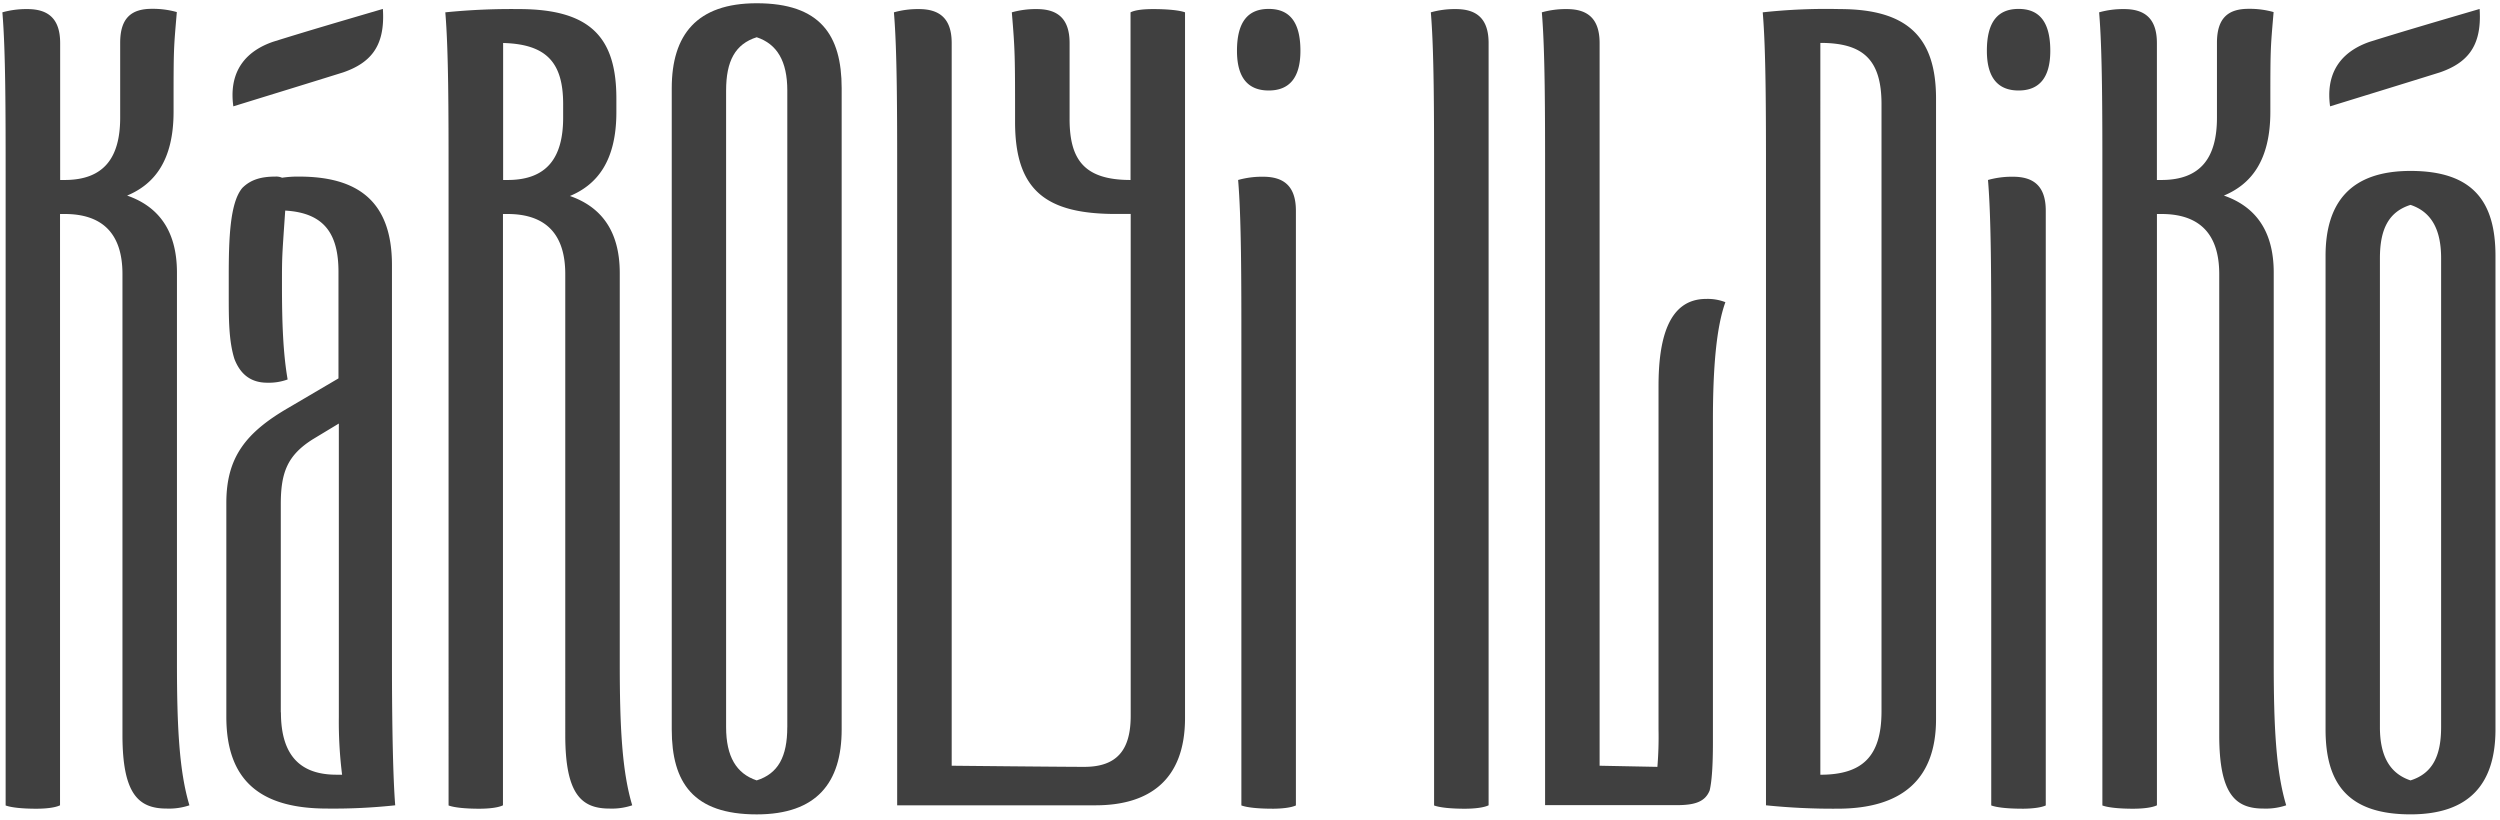 <svg id="hu" xmlns="http://www.w3.org/2000/svg" viewBox="0 0 768 252"><defs><style>.cls-1{fill:#404040;}</style></defs><title>KI-logo-v3-hu</title><path class="cls-1" d="M11.13,248.44c-4.18,0-7.66-.35-9.4-1V54.6c0-19.84,0-39-1-50.81a27.13,27.13,0,0,1,7.66-1c6.26,0,10.09,2.78,10.09,10.44V55.29h1.39c12.18,0,17.05-7,17.05-19.14v-23c0-7.66,3.48-10.44,9.74-10.44a27.13,27.13,0,0,1,7.66,1c-1,11.83-1,10.79-1,30.62,0,15-5.92,22.27-14.27,25.75,9,3.13,15.31,10.09,15.31,23.66V203.54c0,19.84.7,33.41,3.83,43.85a19.56,19.56,0,0,1-7,1c-8.7,0-13.57-4.52-13.57-22.62V84.18c0-12.18-5.92-18.44-17.75-18.44H18.44V247.39C17,248.09,14.26,248.44,11.13,248.44Z"/><path class="cls-1" d="M84.56,54.25a4.42,4.42,0,0,1,2.09.35,32.17,32.17,0,0,1,5.22-.35c17.75,0,28.54,7.31,28.54,27.14V203.54c0,19.84.35,35.84,1,43.85a177.16,177.16,0,0,1-20.88,1c-19.49,0-31-7.66-31-28.19V154.47c0-13.92,5.92-21.58,19.14-29.23l15.31-9V83.48c0-11.83-4.52-18.1-16.36-18.79-1,14.62-1,13.92-1,23,0,11.48.35,20.88,1.74,28.88a16.85,16.85,0,0,1-6.26,1c-5.22,0-8.35-2.78-10.09-7.31-1.74-5.57-1.74-12.18-1.74-19.84V84.87c0-11.48.35-22.62,4.18-27.14C76.9,55.29,80,54.25,84.56,54.25ZM117.7,5.13c0,9.24-3.9,14.21-12.26,17.1-11.14,3.48-22.62,7-33.76,10.44a25.3,25.3,0,0,1-.25-3.46c0-8.16,4.46-13.61,12.43-16.37C95,9.35,105.79,6.22,117.62,2.74Q117.7,4,117.7,5.13ZM86.3,218.85c0,13.57,6.26,19.14,17.05,19.14h1.74a131.71,131.71,0,0,1-1-17.75V130.11L96,135c-7.66,4.87-9.74,10.09-9.74,19.84v64Z"/><path class="cls-1" d="M147.2,248.44c-4.18,0-7.66-.35-9.4-1V54.6c0-19.84,0-39-1-50.81a201.52,201.52,0,0,1,22.62-1c22.27,0,29.93,9,29.93,27.49v4.18c0,15-5.92,22.27-14.27,25.75,9,3.13,15.31,10.09,15.31,23.66V203.54c0,19.84.7,33.41,3.83,43.85a19.56,19.56,0,0,1-7,1c-8.7,0-13.57-4.52-13.57-22.62V84.18c0-12.18-5.92-18.44-17.75-18.44h-1.39V247.39C153.11,248.09,150.33,248.44,147.2,248.44ZM173,32c0-12.53-4.87-18.44-18.44-18.79V55.29h1.39c12.18,0,17.05-7,17.05-19.14V32Z"/><path class="cls-1" d="M258.56,224.08c0,16.36-7.66,26.1-26.1,26.1-19.49,0-26.1-9.74-26.1-26.1V27.1C206.36,10.75,214,1,232.46,1c19.49,0,26.1,9.74,26.1,26.1v197Zm-16.7-.7V27.8c0-9-3.13-14.27-9.4-16.36-6.61,2.09-9.4,7.31-9.4,16.36V223.38c0,9,3.13,14.27,9.4,16.36C239.07,237.65,241.85,232.43,241.85,223.38Z"/><path class="cls-1" d="M275.61,247.39V54.6c0-19.84,0-39-1-50.81a27.13,27.13,0,0,1,7.66-1c6.26,0,10.09,2.78,10.09,10.44v222s33.76,0.35,40.72.35c10.09,0,14.27-5.22,14.27-15.66V65.73h-4.52c-21.23,0-31-7-31-28.19V37.2c0-19.84,0-21.58-1-33.41a27.13,27.13,0,0,1,7.66-1c6.26,0,10.09,2.78,10.09,10.44v23C328.5,49,333,55.29,347.3,55.29V3.79c1.39-.7,3.83-1,7-1,4.18,0,8,.35,9.74,1V220.59c0,19.14-11.14,26.8-27.49,26.8h-60.9Z"/><path class="cls-1" d="M389.75,2.74c6.26,0,9.74,3.83,9.74,12.88,0,8.35-3.48,12.18-9.74,12.18S380,24,380,15.62C380,6.57,383.48,2.74,389.75,2.74Zm1,245.69c-4.18,0-7.66-.35-9.4-1V106.1c0-19.84,0-39-1-50.81a27.14,27.14,0,0,1,7.66-1c6.26,0,10.09,2.78,10.09,10.44v182.7C396.71,248.09,393.92,248.44,390.79,248.44Z"/><path class="cls-1" d="M449.95,248.44c-4.18,0-7.66-.35-9.4-1V54.6c0-19.84,0-39-1-50.81a27.13,27.13,0,0,1,7.66-1c6.26,0,10.09,2.78,10.09,10.44V247.39C455.86,248.09,453.08,248.44,449.95,248.44Z"/><path class="cls-1" d="M474.65,247.39V54.6c0-19.84,0-39-1-50.81a27.13,27.13,0,0,1,7.66-1c6.26,0,10.09,2.78,10.09,10.44v222l17.75,0.35a112.11,112.11,0,0,0,.35-11.48V118.63c0-13.92,2.78-26.8,14.62-26.8a15,15,0,0,1,5.92,1c-2.78,7.66-3.83,20.18-3.83,36.19v99.18q0,10.44-1,14.62c-1.39,3.48-4.52,4.52-10.09,4.52H474.65Z"/><path class="cls-1" d="M542.51,247.39V54.6c0-19.84,0-39-1-50.81a179.52,179.52,0,0,1,23.66-1c20.88,0,29.58,8.7,29.58,27.49V220.94c0,18.44-10.44,27.49-30.28,27.49A201.45,201.45,0,0,1,542.51,247.39Zm16.7-234.21V238c12.88,0,18.79-5.57,18.79-19.49V32C578,18.05,572.09,13.18,559.21,13.18Z"/><path class="cls-1" d="M620.11,2.74c6.26,0,9.74,3.83,9.74,12.88,0,8.35-3.48,12.18-9.74,12.18s-9.74-3.83-9.74-12.18C610.36,6.57,613.84,2.74,620.11,2.74Zm1,245.69c-4.18,0-7.66-.35-9.4-1V106.1c0-19.84,0-39-1-50.81a27.14,27.14,0,0,1,7.66-1c6.26,0,10.09,2.78,10.09,10.44v182.7C627.07,248.09,624.28,248.44,621.15,248.44Z"/><path class="cls-1" d="M655.25,248.44c-4.18,0-7.66-.35-9.4-1V54.6c0-19.84,0-39-1-50.81a27.13,27.13,0,0,1,7.66-1c6.26,0,10.09,2.78,10.09,10.44V55.29H664c12.18,0,17.05-7,17.05-19.14v-23c0-7.66,3.48-10.44,9.74-10.44a27.13,27.13,0,0,1,7.66,1c-1,11.83-1,10.79-1,30.62,0,15-5.92,22.27-14.27,25.75,9,3.13,15.31,10.09,15.31,23.66V203.54c0,19.84.7,33.41,3.83,43.85a19.57,19.57,0,0,1-7,1c-8.7,0-13.57-4.52-13.57-22.62V84.18c0-12.18-5.92-18.44-17.75-18.44h-1.39V247.39C661.17,248.09,658.39,248.44,655.25,248.44Z"/><path class="cls-1" d="M766.61,224.07c0,16.36-7.66,26.1-26.1,26.1-19.49,0-26.1-9.74-26.1-26.1V78.61c0-16.36,7.66-26.1,26.1-26.1,19.49,0,26.1,9.74,26.1,26.1V224.07ZM761.82,5.13c0,9.24-3.9,14.21-12.26,17.1-11.14,3.48-22.62,7-33.76,10.44a25.38,25.38,0,0,1-.25-3.46c0-8.16,4.46-13.61,12.43-16.37,11.14-3.48,21.92-6.61,33.76-10.09Q761.82,4,761.82,5.13ZM749.91,223.38V79.3c0-9-3.13-14.27-9.4-16.36-6.61,2.09-9.4,7.31-9.4,16.36V223.38c0,9,3.13,14.27,9.4,16.36C747.13,237.65,749.91,232.43,749.91,223.38Z"/></svg>